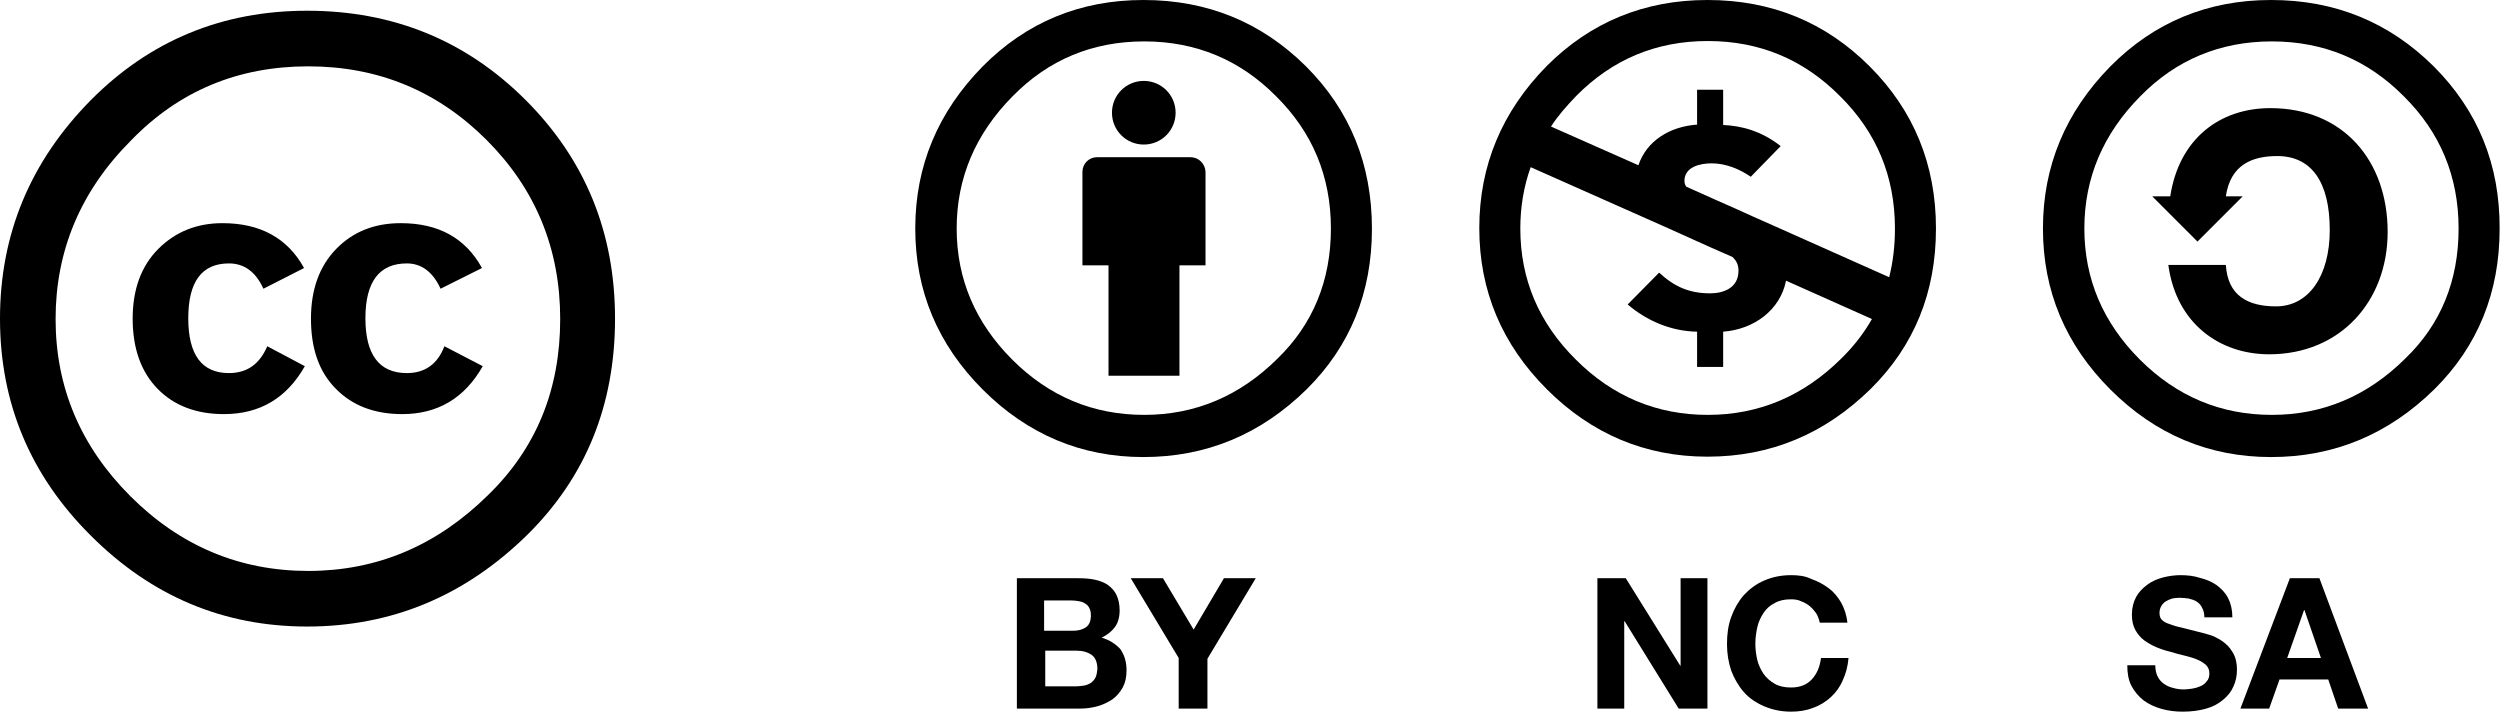 <?xml version="1.0" encoding="utf-8"?>
<!-- Generator: Adobe Illustrator 24.0.0, SVG Export Plug-In . SVG Version: 6.00 Build 0)  -->
<svg version="1.1" id="Layer_1" xmlns="http://www.w3.org/2000/svg" xmlns:xlink="http://www.w3.org/1999/xlink" x="0px" y="0px"
	 viewBox="0 0 65.2 18.56" style="enable-background:new 0 0 65.2 18.56;" xml:space="preserve">
<g>
	<path id="path5708_8_" d="M13.71,2.61c1.55,1.55,2.33,3.45,2.33,5.7c0,2.25-0.76,4.13-2.29,5.64c-1.62,1.59-3.53,2.39-5.74,2.39
		c-2.18,0-4.06-0.79-5.64-2.37C0.79,12.4,0,10.51,0,8.31c0-2.2,0.79-4.1,2.37-5.7c1.54-1.55,3.42-2.33,5.64-2.33
		C10.26,0.28,12.16,1.06,13.71,2.61z M3.42,3.66C2.1,4.98,1.45,6.54,1.45,8.32c0,1.78,0.65,3.32,1.95,4.62
		c1.3,1.3,2.85,1.95,4.64,1.95c1.79,0,3.35-0.66,4.68-1.97c1.26-1.22,1.89-2.75,1.89-4.6c0-1.83-0.64-3.39-1.92-4.67
		c-1.28-1.28-2.83-1.92-4.65-1.92C6.21,1.73,4.67,2.37,3.42,3.66z M6.87,7.53c-0.2-0.44-0.5-0.66-0.9-0.66
		c-0.71,0-1.06,0.48-1.06,1.43c0,0.95,0.35,1.43,1.06,1.43c0.47,0,0.8-0.23,1-0.7l0.98,0.52c-0.47,0.83-1.17,1.25-2.11,1.25
		c-0.72,0-1.3-0.22-1.73-0.66C3.68,9.7,3.46,9.09,3.46,8.31c0-0.76,0.22-1.37,0.67-1.82c0.45-0.45,1.01-0.67,1.67-0.67
		c0.99,0,1.7,0.39,2.13,1.17L6.87,7.53z M11.49,7.53c-0.2-0.44-0.5-0.66-0.88-0.66c-0.72,0-1.08,0.48-1.08,1.43
		c0,0.95,0.36,1.43,1.08,1.43c0.47,0,0.8-0.23,0.98-0.7l1,0.52c-0.47,0.83-1.17,1.25-2.1,1.25c-0.72,0-1.3-0.22-1.73-0.66
		C8.32,9.7,8.11,9.09,8.11,8.31c0-0.76,0.22-1.37,0.66-1.82c0.44-0.45,1-0.67,1.68-0.67c0.99,0,1.69,0.39,2.12,1.17L11.49,7.53z"/>
	<path d="M28.73,16.63c0.15-0.07,0.27-0.17,0.35-0.28c0.08-0.11,0.12-0.26,0.12-0.43c0-0.16-0.03-0.29-0.08-0.4
		c-0.05-0.11-0.13-0.19-0.22-0.26c-0.1-0.07-0.21-0.11-0.34-0.14c-0.13-0.03-0.28-0.04-0.44-0.04h-1.6v3.4h1.65
		c0.15,0,0.3-0.02,0.45-0.06c0.14-0.04,0.27-0.1,0.39-0.18c0.11-0.08,0.2-0.18,0.27-0.31c0.07-0.13,0.1-0.27,0.1-0.45
		c0-0.21-0.05-0.39-0.16-0.55C29.1,16.8,28.94,16.69,28.73,16.63z M27.25,15.66h0.7c0.07,0,0.13,0.01,0.19,0.02
		c0.06,0.01,0.12,0.03,0.16,0.06c0.05,0.03,0.09,0.07,0.11,0.12c0.03,0.05,0.04,0.12,0.04,0.19c0,0.14-0.04,0.25-0.13,0.31
		c-0.09,0.06-0.2,0.09-0.33,0.09h-0.76V15.66z M28.57,17.67c-0.03,0.06-0.07,0.1-0.12,0.14c-0.05,0.03-0.11,0.06-0.18,0.07
		c-0.07,0.01-0.14,0.02-0.21,0.02h-0.8v-0.93h0.82c0.16,0,0.29,0.04,0.39,0.11c0.1,0.07,0.15,0.2,0.15,0.37
		C28.61,17.54,28.6,17.61,28.57,17.67z"/>
	<polygon points="31.13,16.42 30.33,15.08 29.49,15.08 30.74,17.16 30.74,18.48 31.49,18.48 31.49,17.18 32.75,15.08 31.92,15.08 	
		"/>
	<g>
		<g>
			<path d="M57.94,16.71c-0.11-0.07-0.22-0.13-0.34-0.16c-0.11-0.03-0.2-0.06-0.26-0.07c-0.21-0.05-0.38-0.1-0.52-0.13
				c-0.13-0.03-0.23-0.07-0.31-0.1c-0.07-0.03-0.12-0.07-0.15-0.11c-0.03-0.04-0.04-0.1-0.04-0.16c0-0.07,0.02-0.13,0.05-0.18
				c0.03-0.05,0.07-0.09,0.12-0.12c0.05-0.03,0.1-0.05,0.16-0.07c0.06-0.01,0.12-0.02,0.18-0.02c0.09,0,0.18,0.01,0.25,0.02
				c0.08,0.02,0.15,0.04,0.21,0.08c0.06,0.04,0.11,0.09,0.14,0.16c0.04,0.07,0.06,0.15,0.06,0.25h0.73c0-0.2-0.04-0.36-0.11-0.5
				c-0.07-0.14-0.18-0.25-0.3-0.34c-0.13-0.09-0.27-0.15-0.44-0.19C57.22,15.02,57.05,15,56.87,15c-0.15,0-0.3,0.02-0.46,0.06
				c-0.15,0.04-0.29,0.1-0.41,0.19c-0.12,0.09-0.22,0.19-0.29,0.32c-0.07,0.13-0.11,0.28-0.11,0.46c0,0.16,0.03,0.29,0.09,0.4
				c0.06,0.11,0.14,0.2,0.23,0.27c0.1,0.07,0.2,0.13,0.32,0.18c0.12,0.05,0.24,0.09,0.37,0.12c0.12,0.04,0.25,0.07,0.37,0.1
				c0.12,0.03,0.23,0.06,0.32,0.1c0.1,0.04,0.17,0.09,0.23,0.14c0.06,0.06,0.09,0.13,0.09,0.22c0,0.09-0.02,0.16-0.07,0.21
				c-0.04,0.06-0.1,0.1-0.17,0.13c-0.07,0.03-0.14,0.05-0.21,0.06c-0.08,0.01-0.15,0.02-0.21,0.02c-0.1,0-0.19-0.01-0.29-0.04
				c-0.09-0.02-0.17-0.06-0.24-0.11c-0.07-0.05-0.12-0.11-0.16-0.19c-0.04-0.08-0.06-0.18-0.06-0.29h-0.73
				c0,0.21,0.03,0.39,0.11,0.54c0.08,0.15,0.19,0.28,0.32,0.38c0.14,0.1,0.29,0.17,0.47,0.22c0.18,0.05,0.36,0.07,0.55,0.07
				c0.23,0,0.44-0.03,0.61-0.08c0.18-0.05,0.32-0.13,0.44-0.23c0.12-0.1,0.21-0.21,0.27-0.35c0.06-0.13,0.09-0.28,0.09-0.43
				c0-0.19-0.04-0.35-0.12-0.47C58.15,16.88,58.05,16.78,57.94,16.71z"/>
			<path d="M60.49,15.08h-0.77l-1.29,3.4h0.75l0.27-0.76h1.27l0.26,0.76h0.78L60.49,15.08z M59.65,17.16l0.44-1.25h0.01l0.43,1.25
				H59.65z"/>
		</g>
		<g>
			<path d="M63.47,1.73C62.31,0.58,60.9,0,59.23,0c-1.65,0-3.05,0.58-4.19,1.73c-1.17,1.19-1.76,2.6-1.76,4.23s0.59,3.03,1.76,4.2
				c1.17,1.17,2.57,1.76,4.19,1.76c1.64,0,3.06-0.59,4.26-1.77c1.13-1.12,1.7-2.52,1.7-4.18C65.2,4.29,64.62,2.88,63.47,1.73z
				 M62.72,9.36c-0.98,0.97-2.14,1.46-3.47,1.46s-2.48-0.48-3.44-1.44c-0.96-0.96-1.45-2.1-1.45-3.42c0-1.32,0.49-2.47,1.46-3.45
				c0.93-0.95,2.08-1.43,3.43-1.43s2.5,0.48,3.44,1.43c0.95,0.94,1.43,2.09,1.43,3.45C64.12,7.32,63.66,8.46,62.72,9.36z"/>
			<path d="M59.21,2.82c-1.32,0-2.38,0.8-2.61,2.3l-0.47,0l1.18,1.18l1.18-1.18l-0.44,0c0.12-0.82,0.68-1.05,1.34-1.05
				c0.89,0,1.37,0.67,1.37,1.93c0,1.2-0.55,1.99-1.4,1.99c-0.74,0-1.26-0.28-1.31-1.08h-1.5c0.21,1.54,1.35,2.33,2.63,2.33
				c1.86,0,3.09-1.39,3.09-3.19C62.27,4.19,61.11,2.82,59.21,2.82z"/>
		</g>
	</g>
	<g>
		<path style="fill-rule:evenodd;clip-rule:evenodd;" d="M29.83,3.77c0.46,0,0.83-0.37,0.83-0.83c0-0.46-0.37-0.83-0.83-0.83
			C29.37,2.11,29,2.48,29,2.94C29,3.4,29.37,3.77,29.83,3.77z"/>
		<path style="fill-rule:evenodd;clip-rule:evenodd;" d="M31.05,4.1h-2.44c-0.21,0-0.38,0.17-0.38,0.38v2.44h0.68V9.8h1.85V6.92
			h0.68V4.48C31.43,4.27,31.26,4.1,31.05,4.1z"/>
		<path style="fill-rule:evenodd;clip-rule:evenodd;" d="M34.06,1.73C32.9,0.58,31.49,0,29.82,0c-1.65,0-3.05,0.58-4.19,1.73
			c-1.17,1.19-1.76,2.6-1.76,4.23c0,1.63,0.59,3.03,1.76,4.2c1.17,1.17,2.57,1.76,4.19,1.76c1.64,0,3.06-0.59,4.26-1.77
			c1.13-1.12,1.7-2.52,1.7-4.18C35.78,4.29,35.21,2.88,34.06,1.73z M33.31,9.36c-0.98,0.97-2.14,1.46-3.47,1.46
			c-1.33,0-2.48-0.48-3.44-1.44c-0.96-0.96-1.45-2.1-1.45-3.42c0-1.32,0.49-2.47,1.46-3.45c0.93-0.95,2.08-1.43,3.43-1.43
			c1.35,0,2.5,0.48,3.44,1.43c0.95,0.94,1.43,2.09,1.43,3.45C34.71,7.32,34.24,8.46,33.31,9.36z"/>
	</g>
	<g>
		<g>
			<polygon points="43.83,17.36 43.82,17.36 42.4,15.08 41.66,15.08 41.66,18.48 42.36,18.48 42.36,16.2 42.37,16.2 43.78,18.48 
				44.53,18.48 44.53,15.08 43.83,15.08 			"/>
			<path d="M47.49,17.17c-0.03,0.23-0.11,0.41-0.24,0.55c-0.13,0.14-0.31,0.21-0.54,0.21c-0.17,0-0.31-0.03-0.43-0.1
				c-0.12-0.07-0.21-0.15-0.29-0.26c-0.07-0.11-0.13-0.23-0.16-0.36c-0.03-0.13-0.05-0.27-0.05-0.42c0-0.15,0.02-0.29,0.05-0.43
				c0.03-0.14,0.09-0.26,0.16-0.37c0.07-0.11,0.17-0.2,0.29-0.26c0.12-0.07,0.26-0.1,0.43-0.1c0.09,0,0.18,0.01,0.26,0.05
				c0.08,0.03,0.16,0.07,0.23,0.13s0.12,0.12,0.17,0.19c0.04,0.07,0.07,0.15,0.09,0.24h0.72c-0.02-0.2-0.08-0.37-0.16-0.52
				c-0.09-0.15-0.19-0.28-0.33-0.38c-0.13-0.1-0.28-0.18-0.45-0.24C47.08,15.02,46.9,15,46.71,15c-0.26,0-0.49,0.05-0.7,0.14
				c-0.21,0.09-0.38,0.22-0.53,0.38c-0.14,0.16-0.25,0.35-0.33,0.57c-0.08,0.22-0.11,0.45-0.11,0.71c0,0.25,0.04,0.48,0.11,0.69
				c0.08,0.21,0.19,0.4,0.33,0.56c0.14,0.16,0.32,0.28,0.53,0.37c0.21,0.09,0.44,0.14,0.7,0.14c0.21,0,0.4-0.03,0.58-0.1
				c0.17-0.06,0.33-0.16,0.46-0.28c0.13-0.12,0.24-0.27,0.31-0.44c0.08-0.17,0.13-0.36,0.15-0.58H47.49z"/>
		</g>
		<path id="path6365_1_" d="M44.53,0c1.67,0,3.08,0.58,4.23,1.73c1.15,1.15,1.73,2.56,1.73,4.23s-0.57,3.06-1.7,4.18
			c-1.2,1.18-2.62,1.77-4.26,1.77c-1.62,0-3.02-0.59-4.19-1.76c-1.17-1.17-1.76-2.57-1.76-4.2c0-1.63,0.59-3.04,1.76-4.23
			C41.48,0.58,42.88,0,44.53,0z M39.92,4.36c-0.18,0.5-0.27,1.04-0.27,1.6c0,1.32,0.48,2.46,1.45,3.42
			c0.96,0.96,2.11,1.44,3.44,1.44c1.33,0,2.49-0.49,3.47-1.46c0.33-0.32,0.6-0.67,0.81-1.04l-2.24-1c-0.15,0.76-0.83,1.27-1.64,1.33
			v0.92h-0.68V8.65c-0.67-0.01-1.31-0.28-1.81-0.71l0.82-0.83c0.4,0.37,0.79,0.54,1.33,0.54c0.35,0,0.74-0.14,0.74-0.59
			c0-0.16-0.06-0.27-0.16-0.36l-0.57-0.25L43.9,6.13c-0.35-0.16-0.65-0.29-0.94-0.42L39.92,4.36z M44.54,1.07
			c-1.35,0-2.49,0.48-3.43,1.43c-0.25,0.26-0.48,0.52-0.66,0.8l2.28,1.01c0.21-0.63,0.81-1.01,1.53-1.06V2.34h0.68v0.92
			c0.47,0.02,0.99,0.15,1.5,0.55l-0.78,0.8c-0.29-0.2-0.65-0.35-1.02-0.35c-0.3,0-0.71,0.09-0.71,0.46c0,0.06,0.02,0.11,0.05,0.15
			l0.76,0.34l0.52,0.23c0.33,0.15,0.64,0.29,0.96,0.43l3.05,1.36c0.1-0.4,0.15-0.82,0.15-1.27c0-1.36-0.48-2.51-1.43-3.45
			C47.04,1.55,45.89,1.07,44.54,1.07z"/>
	</g>
</g>
</svg>
